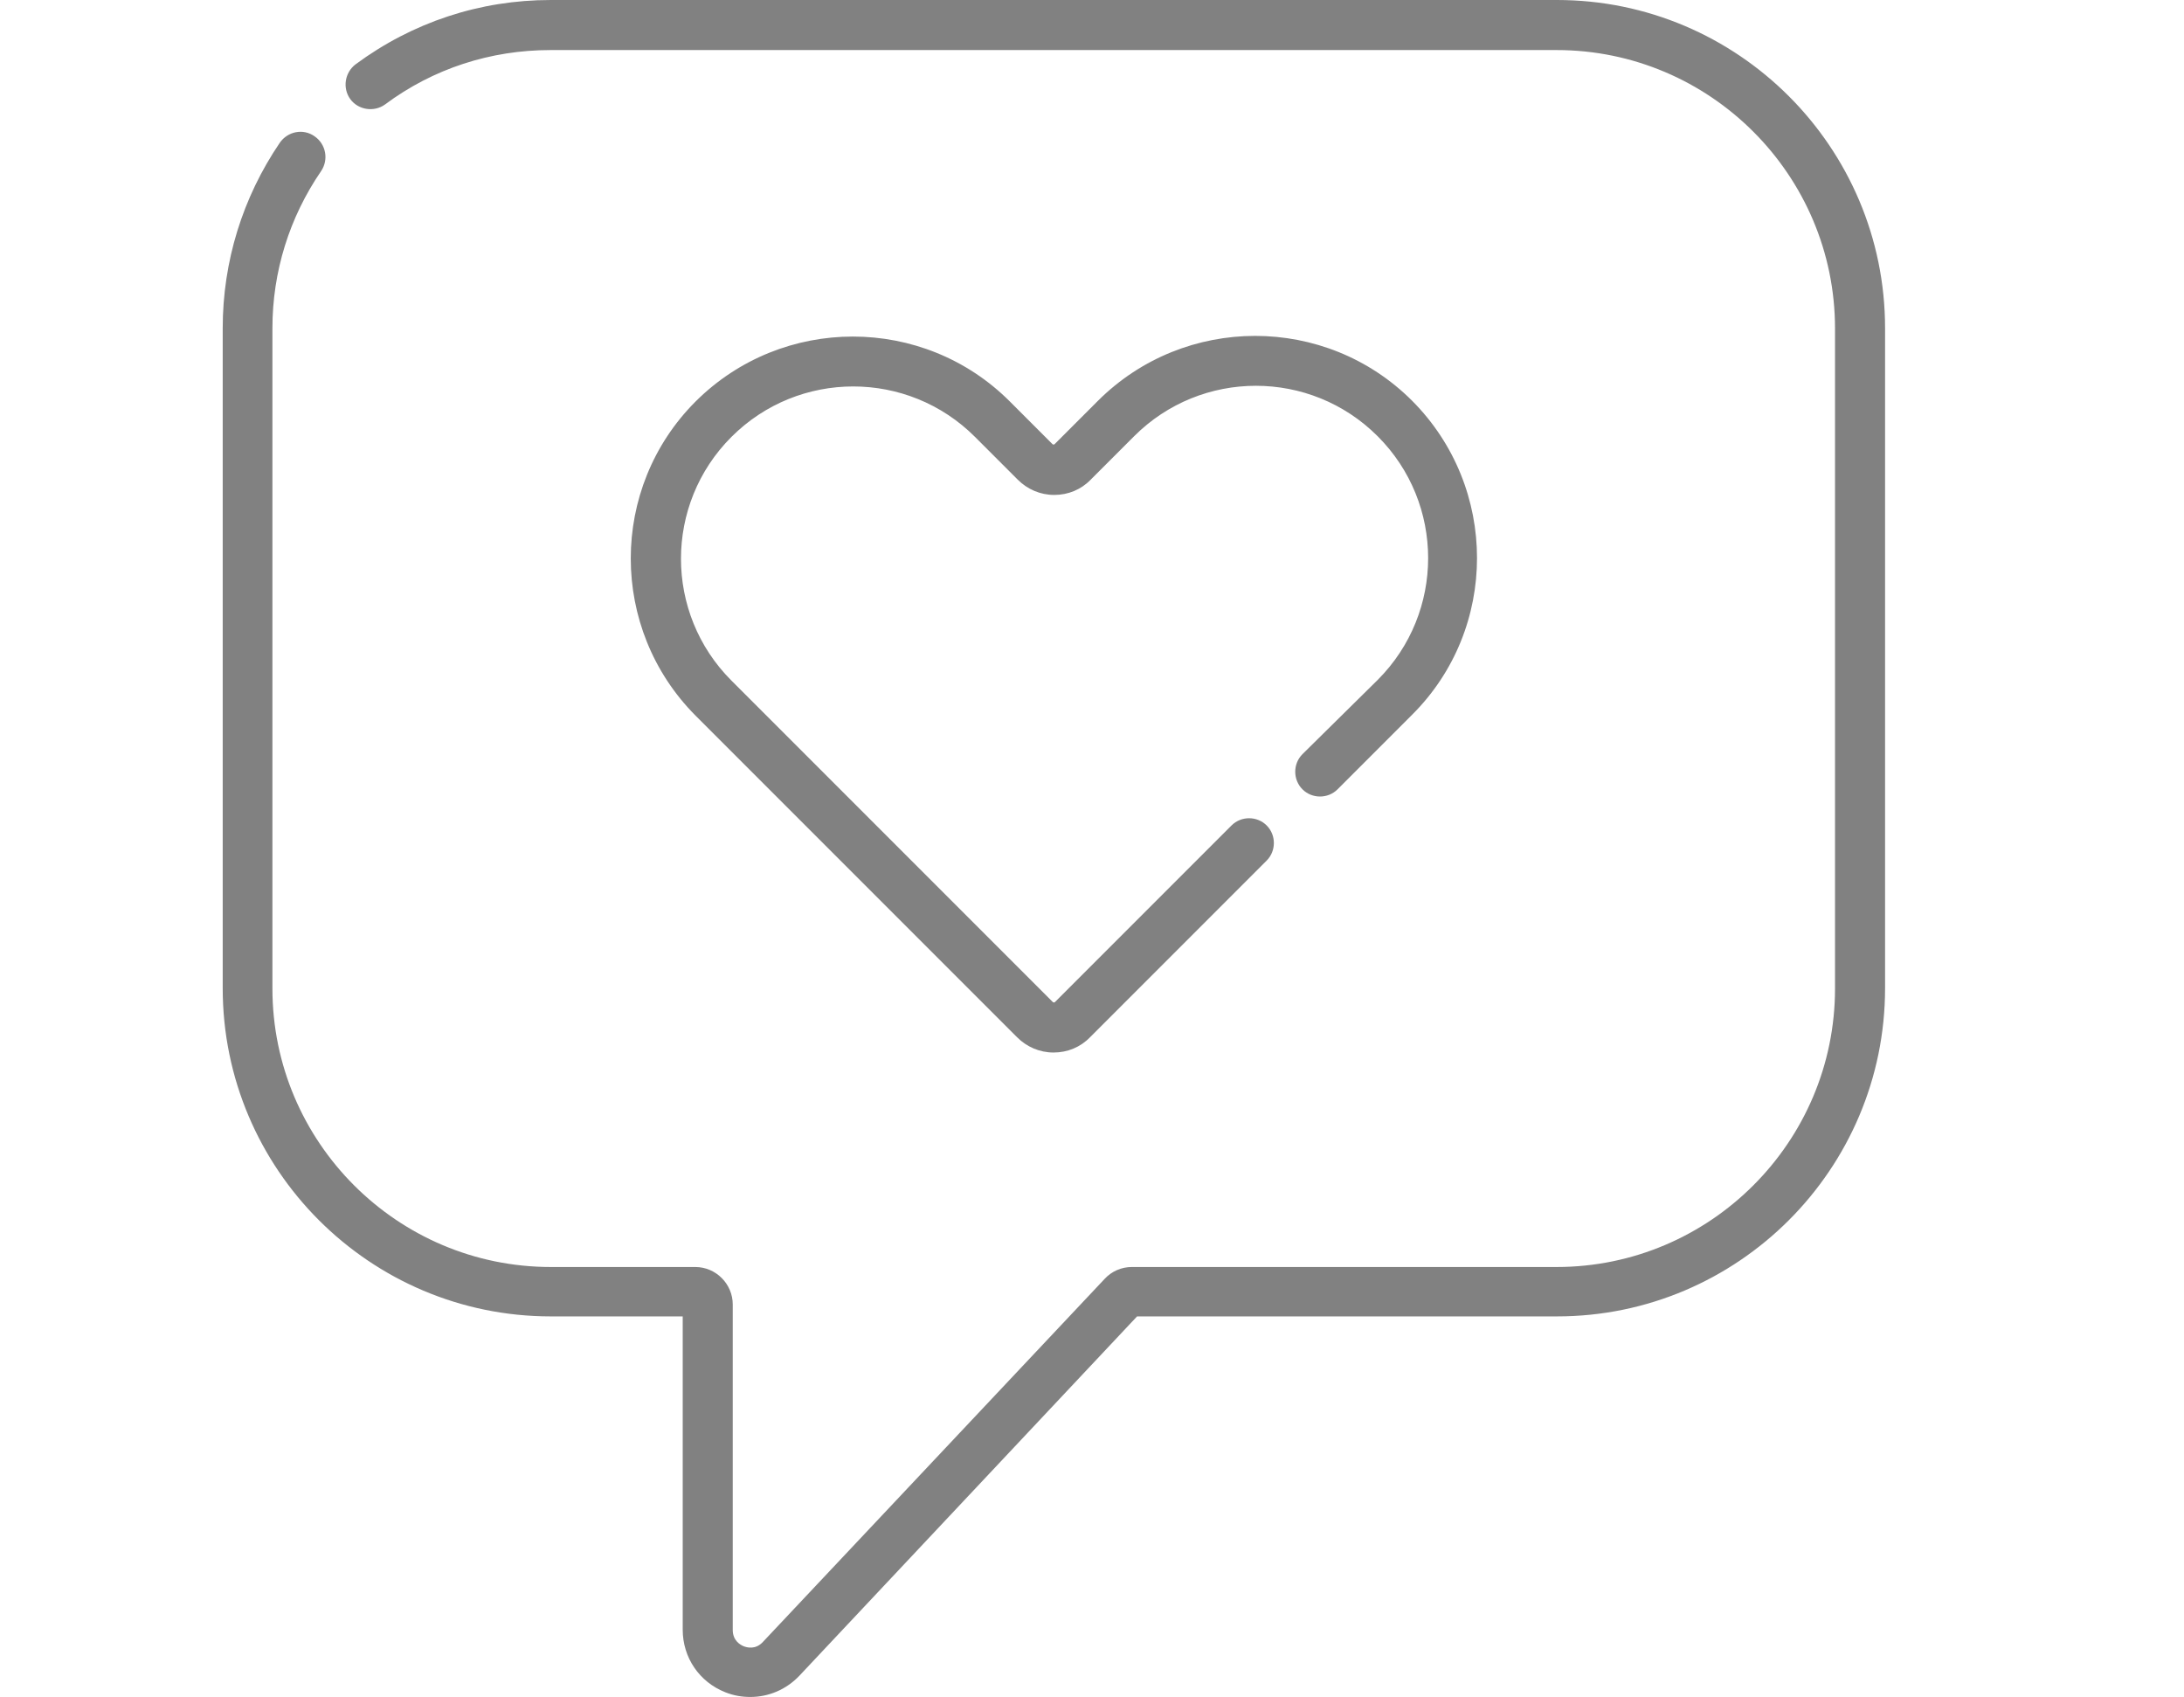 <svg xmlns="http://www.w3.org/2000/svg"  fill="#818181" xmlns:xlink="http://www.w3.org/1999/xlink" version="1.1" id="Capa_1" x="0px" y="0px" width="659px" height="512px" viewBox="0 0 659 512" style="enable-background:new 0 0 659 512;" xml:space="preserve">
<g>
	<g>
		<path d="M469.8,0H166.2c-21.4,0-41.7,6.7-58.9,19.4c-3.3,2.5-4,7.2-1.6,10.5s7.2,4,10.5,1.6c14.5-10.8,31.8-16.4,49.9-16.4h303.6    c46.3,0,84,37.7,84,84v199.1c0,46.3-37.7,84-84,84H341.5c-3.1,0-6.1,1.3-8.2,3.6L230.2,495.3c-2.2,2.4-4.8,1.7-5.8,1.3    c-1-0.4-3.3-1.7-3.3-4.9v-98.2c0-6.2-5.1-11.3-11.3-11.3h-43.6c-46.3,0-84-37.7-84-84V99c0-17,5.1-33.4,14.7-47.4    c2.3-3.4,1.5-8.1-2-10.5c-3.4-2.4-8.1-1.5-10.5,2C73.2,59.6,67.2,78.9,67.2,99v199.1c0,54.6,44.4,99,99,99H206v94.5    c0,8.4,5,15.8,12.9,18.9c2.5,1,5,1.4,7.5,1.4c5.5,0,10.8-2.2,14.8-6.4l101.9-108.4h126.7c54.6,0,99-44.4,99-99V99    C568.8,44.4,524.4,0,469.8,0z"/>
	</g>
</g>
<g>
	<g>
		<path d="M426.1,120.9c-26.1-26.1-68.6-26.1-94.8,0l-13.1,13.1c0,0-0.1,0.1-0.3,0.1c-0.2,0-0.3-0.1-0.3-0.1l-12.9-12.9    c-26.1-26.1-68.6-26.1-94.8,0c-26.1,26.1-26.1,68.6,0,94.8l97,97c2.9,2.9,6.8,4.6,11,4.6s8.1-1.6,11-4.6l53.3-53.3    c2.9-2.9,2.9-7.7,0-10.6c-2.9-2.9-7.7-2.9-10.6,0l-53.3,53.3c0,0-0.1,0.1-0.3,0.1c-0.2,0-0.3-0.1-0.3-0.1l-97-97    c-20.3-20.3-20.3-53.2,0-73.5s53.2-20.3,73.5,0l12.9,12.9c2.9,2.9,6.8,4.6,11,4.6c4.2,0,8.1-1.6,11-4.6l13.1-13.1    c20.3-20.3,53.2-20.3,73.5,0c20.3,20.3,20.3,53.2,0,73.5L393,227.5c-2.9,2.9-2.9,7.7,0,10.6c2.9,2.9,7.7,2.9,10.6,0l22.5-22.5    C452.2,189.6,452.2,147.1,426.1,120.9z"/>
	</g>
</g>
</svg>